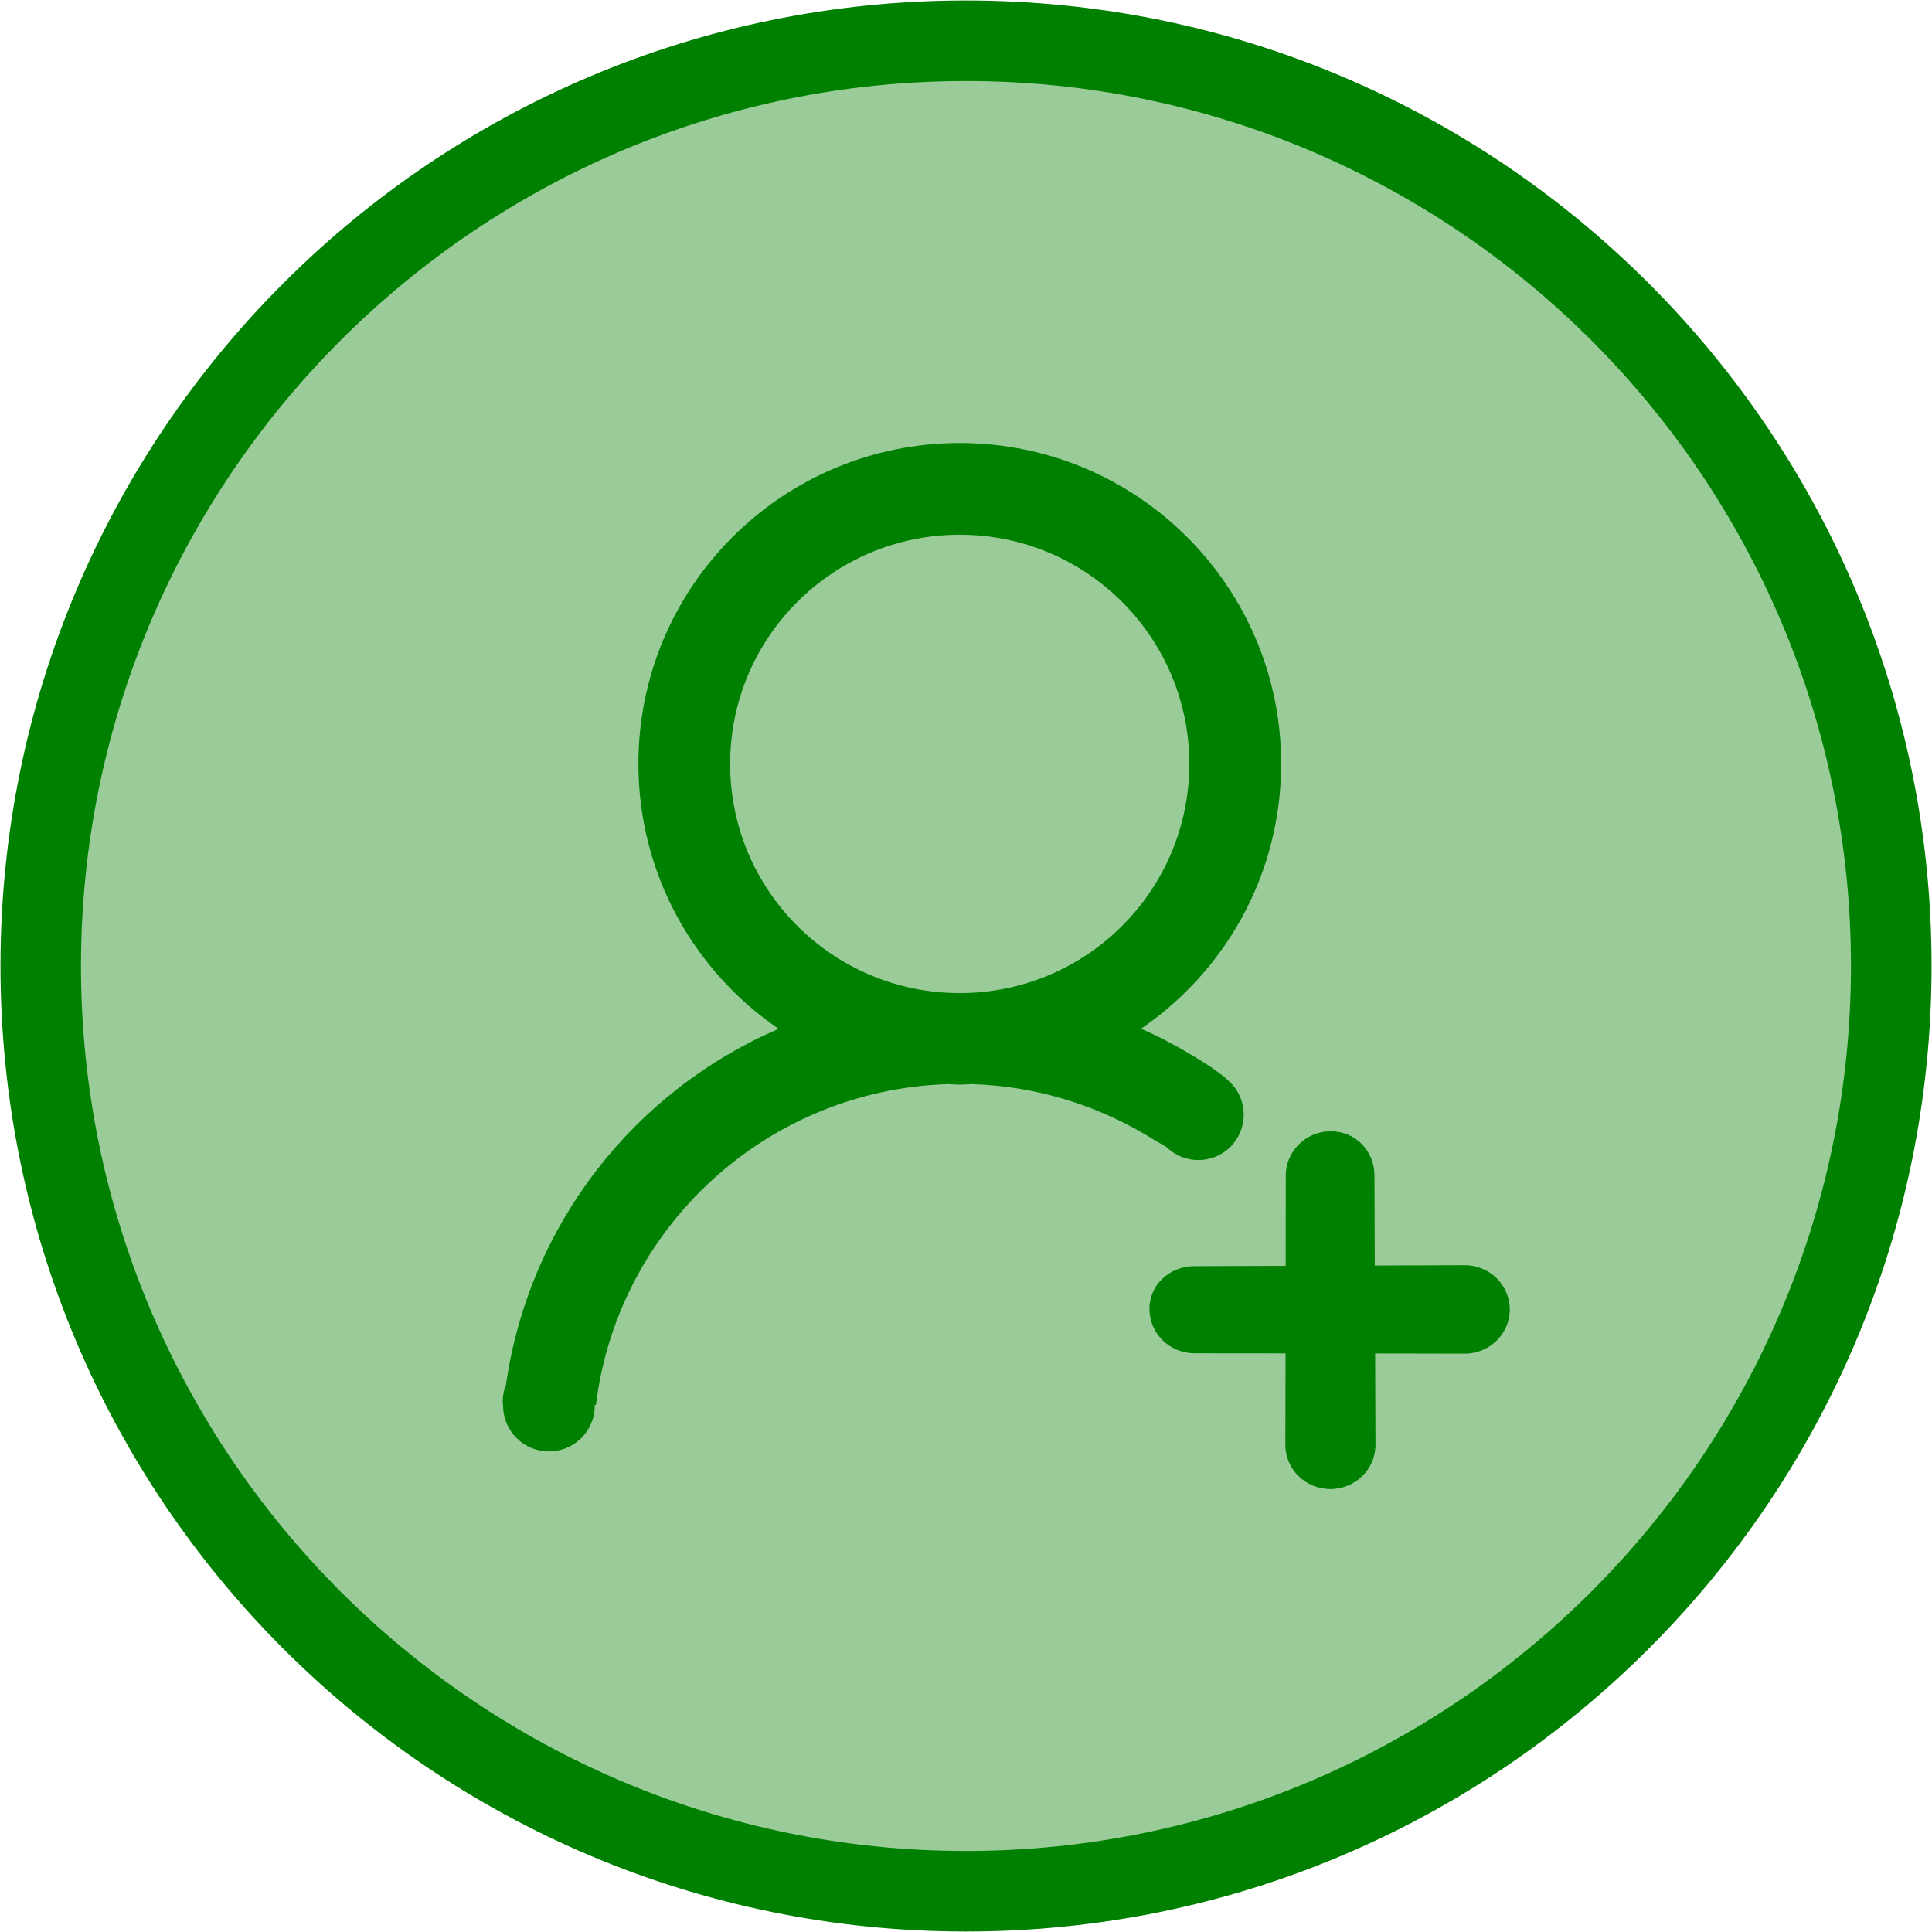 <svg id="SvgjsSvg1001" width="288" height="288" xmlns="http://www.w3.org/2000/svg" version="1.1" xmlns:xlink="http://www.w3.org/1999/xlink" xmlns:svgjs="http://svgjs.com/svgjs"><defs id="SvgjsDefs1002"></defs><g id="SvgjsG1008" transform="matrix(1,0,0,1,0,0)"><svg xmlns="http://www.w3.org/2000/svg" width="288" height="288" viewBox="0 0 48 48"><path fill="#008000" d="M24 46.5c12.407 0 22.5-10.093 22.5-22.5s-10.093-22.5-22.5-22.5-22.5 10.093-22.5 22.5 10.093 22.5 22.5 22.5" opacity=".4" class="color50B848 svgShape"></path><path fill="#008000" d="M24 45.987c12.124 0 21.987-9.863 21.987-21.987 0-12.125-9.863-21.987-21.987-21.987-12.125 0-21.988 9.862-21.988 21.987 0 12.124 9.863 21.987 21.988 21.987m0 2.001c-13.248 0-23.988-10.739-23.988-23.988 0-13.247 10.74-23.988 23.988-23.988 13.247 0 23.989 10.741 23.989 23.988-.001 13.249-10.743 23.988-23.989 23.988z" class="color50B848 svgShape"></path><path fill="#008000" fill-rule="evenodd" d="M36.392 33.631l-2.227-.004.008 2.27c0 .607-.501 1.098-1.119 1.098-.619 0-1.12-.49-1.12-1.098l.005-2.273-2.261-.002c-.619 0-1.12-.492-1.12-1.1 0-.605.501-1.064 1.12-1.064l2.264-.008.003-2.244c0-.607.501-1.1 1.119-1.1.619 0 1.084.492 1.084 1.1l.008 2.236 2.236-.008c.617 0 1.118.492 1.118 1.1 0 .605-.501 1.097-1.118 1.097zm-7.684-5.291c-1.331-.84-2.889-1.354-4.569-1.406l-.293.014-.29-.014c-4.524.143-8.211 3.57-8.75 7.973h-.03l.001.016c0 .627-.509 1.137-1.139 1.137-.628 0-1.139-.51-1.139-1.137l-.009-.107c0-.146.029-.287.082-.418.571-3.98 3.193-7.299 6.774-8.836-2.104-1.437-3.485-3.85-3.485-6.585 0-4.401 3.575-7.97 7.984-7.97 4.411 0 7.985 3.568 7.985 7.97 0 2.735-1.381 5.147-3.481 6.581.517.225 1.006.496 1.479.789 0 0 .48.287.742.549.44.439.44 1.156 0 1.596-.439.439-1.155.439-1.596 0l-.266-.152zm-4.864-15.055c-3.15 0-5.704 2.549-5.704 5.694s2.554 5.694 5.704 5.694 5.704-2.55 5.704-5.694c0-3.145-2.554-5.694-5.704-5.694z" clip-rule="evenodd" class="color50B848 svgShape"></path></svg></g></svg>